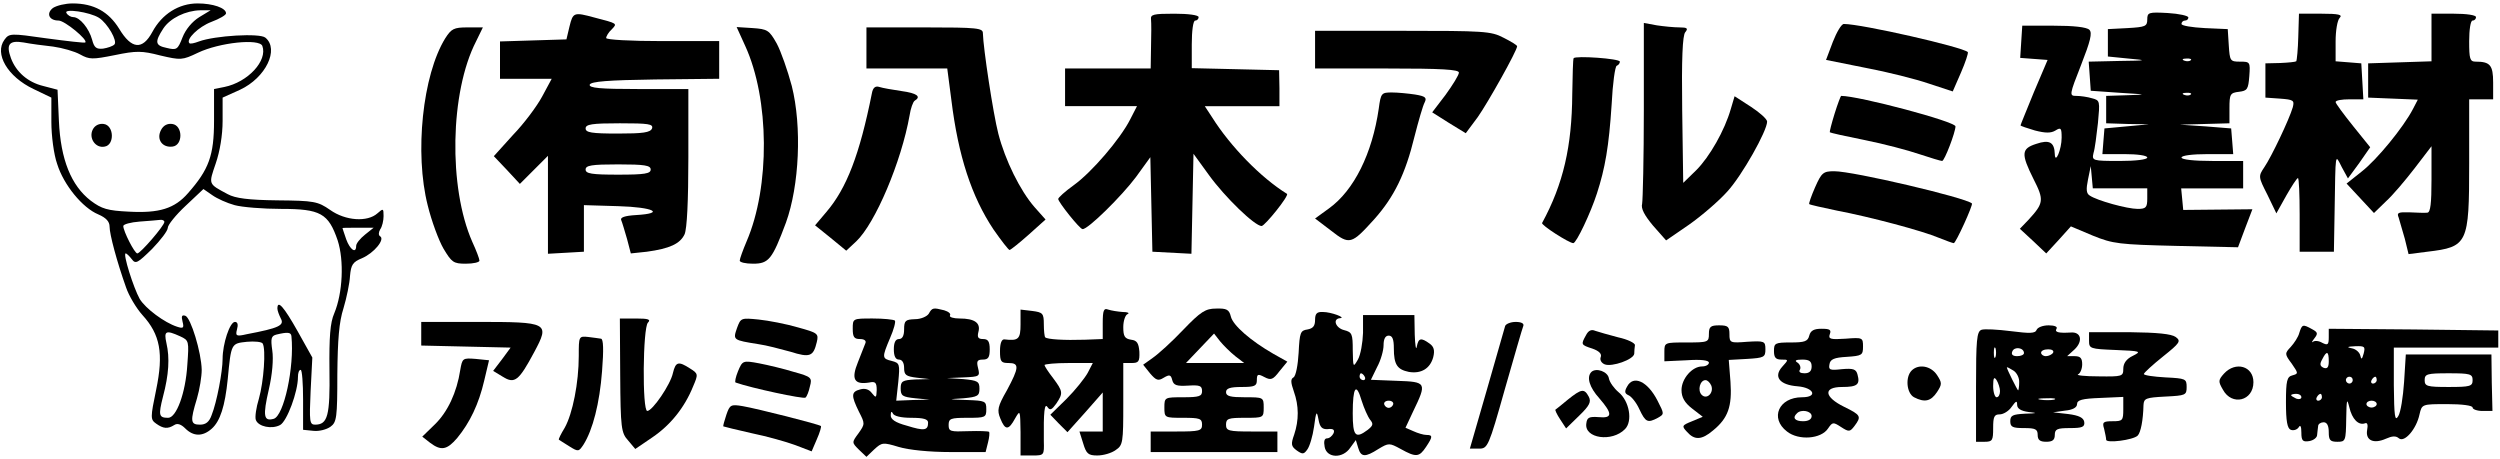 <?xml version="1.0" standalone="no"?>
<!DOCTYPE svg PUBLIC "-//W3C//DTD SVG 20010904//EN"
 "http://www.w3.org/TR/2001/REC-SVG-20010904/DTD/svg10.dtd">
<svg version="1.0" xmlns="http://www.w3.org/2000/svg"
 width="730pt" height="134pt" viewBox="0 0 730 134"
 preserveAspectRatio="xMidYMid meet">

<g transform="translate(0,134) scale(0.1,-0.1)"
fill="#000000" stroke="none">
<path d="M155 1317 c-21 -16 -12 -37 16 -37 18 0 87 -57 78 -64 -2 -2 -53 4
-113 12 -105 15 -109 15 -123 -4 -30 -41 9 -108 85 -144 l52 -25 0 -71 c0 -40
7 -95 17 -123 19 -61 74 -128 120 -147 23 -10 33 -21 33 -36 0 -22 21 -101 48
-177 8 -24 30 -61 48 -81 52 -57 62 -112 40 -218 -17 -82 -17 -87 0 -99 21
-15 34 -16 53 -4 9 6 20 2 32 -10 24 -24 51 -24 77 -1 25 22 39 66 47 145 10
105 10 104 56 109 22 2 43 0 46 -5 10 -17 3 -112 -11 -161 -8 -26 -12 -54 -9
-62 7 -20 47 -28 71 -15 20 11 52 97 52 140 0 12 3 21 8 21 4 0 7 -39 7 -87
l0 -88 30 -3 c17 -2 39 4 50 12 18 13 20 26 20 153 1 101 5 153 18 193 9 30
18 73 19 94 3 33 8 41 35 52 35 15 68 55 53 64 -5 3 -5 11 0 20 6 8 10 26 10
39 0 23 -1 23 -18 8 -29 -26 -93 -22 -138 10 -36 25 -47 27 -154 28 -85 1
-123 6 -145 18 -58 31 -56 28 -35 90 12 35 20 82 20 124 l0 68 51 23 c75 35
115 118 74 152 -16 14 -148 6 -194 -11 -13 -5 -26 -8 -28 -5 -11 11 27 48 64
62 24 9 43 20 43 25 0 16 -39 29 -83 29 -55 0 -104 -31 -132 -83 -29 -54 -61
-51 -97 9 -31 50 -74 74 -136 74 -21 0 -46 -6 -57 -13z m134 -29 c25 -16 55
-68 45 -78 -5 -5 -20 -10 -33 -12 -20 -2 -26 3 -32 26 -9 33 -36 66 -55 66 -7
0 -16 5 -20 12 -9 14 68 3 95 -14z m293 2 c-21 -13 -40 -36 -49 -59 -14 -36
-17 -38 -46 -31 -34 7 -36 17 -10 57 20 30 65 52 108 53 l30 0 -33 -20z m-427
-86 c28 -4 63 -14 79 -23 27 -15 36 -15 101 -2 63 13 79 13 133 -1 60 -14 64
-14 110 8 63 30 179 42 188 20 16 -43 -42 -106 -111 -120 l-30 -6 0 -93 c0
-101 -15 -142 -76 -211 -39 -45 -84 -59 -173 -54 -62 3 -79 8 -111 32 -57 44
-88 120 -93 233 l-4 91 -42 11 c-45 11 -79 41 -94 81 -15 41 -5 53 37 46 20
-4 59 -9 86 -12z m530 -463 c22 -6 83 -11 136 -11 115 0 138 -13 165 -92 19
-59 15 -153 -10 -213 -12 -27 -15 -70 -14 -165 2 -134 -5 -160 -42 -160 -16 0
-17 9 -13 98 l5 98 -43 77 c-40 71 -59 93 -59 66 0 -6 5 -19 10 -29 11 -20 -5
-28 -100 -46 -30 -7 -33 -5 -28 14 4 14 2 22 -6 22 -15 0 -36 -64 -36 -108 0
-37 -17 -127 -32 -164 -7 -20 -17 -28 -34 -28 -28 0 -29 10 -9 76 8 27 14 65
14 84 -1 51 -32 153 -48 158 -10 3 -12 -1 -8 -17 5 -19 2 -21 -16 -15 -37 12
-92 53 -109 81 -18 32 -50 133 -41 133 3 0 11 -8 18 -17 11 -15 17 -11 59 30
25 26 46 53 46 62 0 8 23 37 52 64 l52 49 26 -18 c14 -10 43 -23 65 -29z
m-205 -49 c0 -11 -70 -92 -79 -92 -8 0 -41 65 -41 80 0 5 21 11 48 13 26 2 53
4 60 5 6 1 12 -2 12 -6z m586 -37 c-15 -12 -26 -26 -26 -33 0 -24 -18 -11 -29
19 -6 18 -11 32 -11 33 0 1 20 1 46 1 l45 0 -25 -20z m-540 -297 c26 -12 26
-14 21 -83 -5 -83 -32 -155 -56 -155 -27 0 -29 7 -15 62 17 64 20 113 10 156
-8 36 -2 39 40 20z m325 0 c9 -89 -22 -233 -52 -241 -29 -8 -32 8 -14 86 10
43 14 88 10 114 -5 35 -3 42 12 46 33 8 43 7 44 -5z"/>
<path d="M271 962 c-13 -25 8 -56 35 -50 29 5 27 62 -3 66 -13 2 -26 -4 -32
-16z"/>
<path d="M470 960 c-14 -27 4 -52 34 -48 31 4 30 62 -1 66 -14 2 -26 -4 -33
-18z"/>
<path d="M6270 1283 c0 -20 -6 -22 -57 -25 l-58 -3 0 -40 0 -40 60 -6 c57 -5
55 -6 -28 -7 l-88 -2 3 -42 3 -43 85 -6 c80 -5 81 -5 23 -7 l-63 -2 0 -40 0
-40 63 -2 62 -1 -65 -6 -65 -6 -3 -37 -3 -38 65 0 c37 0 66 -4 66 -10 0 -6
-34 -10 -81 -10 -79 0 -81 1 -76 23 4 12 9 52 13 88 6 64 6 66 -17 72 -13 4
-34 7 -46 7 -21 0 -21 2 14 91 27 69 33 93 24 102 -8 8 -47 12 -104 12 l-92 0
-3 -47 -3 -47 40 -3 40 -3 -40 -94 c-21 -52 -39 -95 -39 -97 0 -2 19 -8 42
-15 31 -8 47 -8 60 0 16 10 18 7 18 -21 0 -34 -19 -79 -20 -48 -1 35 -16 43
-54 30 -44 -14 -45 -29 -8 -103 31 -61 30 -70 -15 -119 l-25 -26 39 -36 38
-36 36 39 36 40 64 -27 c59 -24 77 -26 244 -30 l180 -4 21 56 21 55 -101 -1
-101 -1 -3 32 -3 31 90 0 91 0 0 40 0 40 -90 0 c-53 0 -90 4 -90 10 0 6 32 10
76 10 l75 0 -3 38 -3 37 -75 6 -75 5 73 2 72 2 0 44 c0 41 2 45 28 48 24 3 27
7 30 46 3 41 2 42 -27 42 -29 0 -30 2 -33 48 l-3 47 -67 3 c-38 2 -68 7 -68
12 0 6 5 10 10 10 6 0 10 4 10 9 0 5 -27 11 -60 13 -56 3 -60 2 -60 -19z m127
-119 c-3 -3 -12 -4 -19 -1 -8 3 -5 6 6 6 11 1 17 -2 13 -5z m0 -100 c-3 -3
-12 -4 -19 -1 -8 3 -5 6 6 6 11 1 17 -2 13 -5z m-206 -274 l79 0 0 -30 c0 -26
-4 -30 -28 -30 -30 0 -118 24 -140 39 -10 6 -11 18 -5 47 l8 39 3 -32 3 -33
80 0z"/>
<path d="M1663 1263 l-9 -38 -97 -3 -97 -3 0 -54 0 -55 76 0 75 0 -28 -52
c-15 -28 -53 -79 -85 -112 l-56 -62 38 -40 38 -41 41 41 41 41 0 -143 0 -143
53 3 52 3 0 68 0 68 100 -3 c104 -3 139 -21 52 -26 -33 -2 -47 -7 -43 -15 3
-7 10 -31 17 -55 l11 -42 47 5 c66 9 97 23 110 51 7 16 11 97 11 224 l0 200
-146 0 c-112 0 -145 3 -142 13 4 9 53 13 191 15 l187 2 0 55 0 55 -165 0 c-95
0 -165 4 -165 9 0 5 7 17 16 25 17 18 18 17 -51 35 -59 16 -62 15 -72 -26z
m241 -298 c-5 -12 -26 -15 -100 -15 -77 0 -94 3 -94 15 0 12 18 15 100 15 84
0 98 -2 94 -15z m-4 -120 c0 -12 -17 -15 -95 -15 -78 0 -95 3 -95 15 0 12 17
15 95 15 78 0 95 -3 95 -15z"/>
<path d="M3361 1283 c1 -10 1 -46 0 -80 l-1 -63 -125 0 -125 0 0 -55 0 -55
105 0 105 0 -20 -39 c-29 -57 -112 -154 -165 -192 -25 -18 -45 -36 -45 -40 0
-9 63 -88 71 -88 15 -2 115 97 156 152 l42 58 3 -138 3 -138 57 -3 57 -3 3
146 3 146 45 -62 c47 -65 134 -149 154 -149 10 1 81 89 74 94 -76 47 -165 138
-219 224 l-21 32 109 0 109 0 0 53 -1 52 -127 3 -128 3 0 69 c0 40 4 70 10 70
6 0 10 5 10 10 0 6 -30 10 -71 10 -61 0 -70 -2 -68 -17z"/>
<path d="M6711 1233 c-1 -37 -4 -69 -6 -72 -3 -2 -24 -4 -47 -5 l-43 -1 0 -50
0 -50 43 -3 c39 -3 42 -5 37 -25 -10 -35 -63 -146 -83 -175 -18 -27 -18 -28 9
-81 l26 -54 29 52 c16 28 31 51 34 51 3 0 5 -48 5 -107 l0 -108 50 0 50 0 2
115 c3 181 1 171 21 132 l18 -33 33 45 32 46 -50 62 c-28 35 -51 66 -51 70 0
5 18 8 41 8 l40 0 -3 53 -3 52 -37 3 -38 3 0 58 c0 31 5 62 12 69 9 9 -3 12
-53 12 l-66 0 -2 -67z"/>
<path d="M7100 1230 l0 -69 -92 -3 -93 -3 0 -50 0 -50 73 -3 72 -3 -14 -27
c-28 -54 -106 -149 -150 -183 l-44 -35 40 -43 40 -43 35 34 c20 18 57 62 84
97 l49 64 0 -97 c0 -70 -3 -96 -12 -97 -7 -1 -31 0 -52 1 -33 1 -38 -1 -32
-15 3 -10 11 -38 18 -62 l11 -45 55 7 c118 14 122 23 122 257 l0 188 35 0 35
0 0 49 c0 51 -9 61 -51 61 -17 0 -19 8 -19 60 0 33 4 60 10 60 6 0 10 5 10 10
0 6 -28 10 -65 10 l-65 0 0 -70z"/>
<path d="M4800 1019 c0 -140 -3 -263 -5 -274 -4 -14 7 -34 32 -64 l38 -43 67
46 c37 26 87 69 112 97 43 47 116 177 116 204 0 7 -21 26 -47 43 l-48 31 -11
-37 c-18 -63 -62 -140 -101 -179 l-38 -37 -3 213 c-2 149 1 218 9 227 9 11 6
14 -17 14 -16 0 -46 3 -66 6 l-38 7 0 -254z"/>
<path d="M5352 1218 l-20 -53 115 -23 c64 -12 147 -33 185 -46 l70 -23 24 55
c13 30 22 57 20 60 -16 15 -310 82 -362 82 -7 0 -21 -24 -32 -52z"/>
<path d="M1300 1228 c-66 -107 -90 -335 -51 -488 11 -45 32 -102 46 -126 24
-40 29 -44 65 -44 22 0 40 4 40 9 0 5 -9 29 -21 55 -70 159 -65 437 11 585
l20 41 -45 0 c-40 0 -47 -4 -65 -32z"/>
<path d="M2176 1206 c71 -155 73 -411 4 -571 -11 -26 -20 -51 -20 -56 0 -5 17
-9 39 -9 46 0 56 13 96 120 39 108 47 280 17 399 -12 45 -32 102 -44 124 -22
39 -27 42 -70 45 l-47 3 25 -55z"/>
<path d="M2530 1200 l0 -60 118 0 118 0 12 -92 c20 -163 59 -282 123 -378 23
-33 44 -60 47 -60 4 1 29 21 56 45 l49 44 -32 36 c-42 48 -86 137 -106 215
-15 58 -44 250 -45 293 0 15 -15 17 -170 17 l-170 0 0 -60z"/>
<path d="M3840 1195 l0 -55 210 0 c161 0 210 -3 210 -12 0 -7 -18 -36 -39 -65
l-39 -51 49 -31 49 -30 35 47 c29 41 115 194 115 207 0 3 -18 14 -40 25 -36
19 -58 20 -295 20 l-255 0 0 -55z"/>
<path d="M4595 1170 c-2 -3 -3 -50 -4 -105 -1 -152 -26 -262 -88 -376 -4 -6
79 -59 91 -59 9 0 51 89 69 145 24 74 35 137 43 260 3 61 10 112 15 113 5 2 9
7 9 12 0 9 -130 18 -135 10z"/>
<path d="M2546 1068 c-36 -180 -74 -278 -133 -347 l-33 -39 46 -37 45 -37 29
27 c56 53 132 233 156 368 3 20 10 40 15 43 20 12 6 22 -38 28 -27 4 -56 9
-65 12 -12 4 -19 -2 -22 -18z"/>
<path d="M4026 1023 c-19 -131 -72 -239 -146 -292 l-40 -29 46 -35 c55 -43 60
-41 127 33 58 65 91 133 117 240 12 47 25 92 30 101 7 14 2 18 -28 23 -20 3
-51 6 -68 6 -30 0 -32 -2 -38 -47z"/>
<path d="M5357 1008 c-9 -29 -15 -53 -14 -54 1 -2 47 -12 102 -23 55 -11 127
-30 159 -41 33 -11 63 -20 67 -20 7 0 39 84 39 101 0 14 -282 89 -334 89 -1 0
-10 -23 -19 -52z"/>
<path d="M5300 793 c-11 -25 -19 -48 -17 -49 2 -2 38 -10 81 -19 95 -18 250
-59 299 -80 20 -8 39 -15 42 -15 6 0 57 112 53 116 -19 17 -346 94 -402 94
-32 0 -37 -4 -56 -47z"/>
<path d="M2712 424 c-5 -8 -23 -16 -40 -16 -28 -1 -32 -4 -32 -30 0 -18 -5
-28 -15 -28 -10 0 -15 -10 -15 -30 0 -20 5 -30 15 -30 9 0 15 -9 15 -24 0 -21
5 -25 38 -29 l37 -4 -42 -1 c-38 -2 -43 -5 -43 -26 0 -22 5 -25 43 -29 l42 -4
-49 -1 -49 -2 6 55 c5 52 4 55 -19 61 -29 7 -29 10 -5 67 11 25 17 48 14 51
-4 3 -33 6 -65 6 -58 0 -58 0 -58 -30 0 -24 4 -30 21 -30 13 0 19 -5 16 -12
-3 -7 -13 -33 -22 -56 -20 -49 -11 -66 33 -59 18 4 22 0 22 -22 -1 -23 -2 -24
-14 -9 -8 11 -20 15 -34 11 -27 -7 -27 -18 -4 -65 18 -35 18 -36 -1 -63 -20
-27 -20 -27 1 -48 l22 -21 23 22 c22 20 25 21 71 7 30 -9 90 -15 152 -15 l102
0 7 28 c4 15 5 29 3 31 -2 2 -29 3 -60 2 -53 -2 -58 -1 -58 18 0 19 6 21 55
21 52 0 55 1 55 25 0 24 -3 25 -57 27 -57 2 -57 2 -10 5 42 4 47 7 47 28 0 21
-5 24 -47 28 l-48 3 49 2 c46 2 48 3 42 27 -5 20 -3 25 14 25 16 0 20 7 20 30
0 23 -5 30 -19 30 -15 0 -18 5 -14 21 7 26 -11 39 -55 39 -18 0 -31 4 -28 9 3
5 -4 11 -17 15 -32 8 -35 8 -45 -10z m-51 -304 c36 0 49 -4 49 -14 0 -23 -11
-25 -62 -9 -34 9 -48 19 -47 31 0 10 3 12 6 5 3 -8 24 -13 54 -13z"/>
<path d="M2980 393 c0 -43 -6 -49 -47 -44 -8 1 -13 -11 -13 -34 0 -31 3 -35
25 -35 32 0 31 -13 -5 -80 -27 -47 -29 -58 -19 -82 14 -35 24 -35 43 0 15 26
15 25 16 -40 l0 -68 35 0 c34 0 34 1 33 42 -1 87 2 113 11 99 7 -10 12 -8 25
10 21 31 20 36 -9 75 -14 18 -25 35 -25 38 0 3 32 6 70 6 l71 0 -15 -29 c-9
-16 -36 -50 -62 -76 l-47 -46 25 -26 25 -25 52 58 51 58 0 -57 0 -57 -34 0
-34 0 11 -35 c9 -30 15 -35 41 -35 18 0 42 7 54 16 21 14 22 22 22 135 l0 119
24 0 c21 0 24 4 23 33 -2 25 -7 33 -24 35 -19 3 -23 10 -23 37 0 18 6 36 13
38 6 3 0 6 -15 6 -14 1 -33 4 -42 7 -13 5 -16 -2 -16 -40 l0 -46 -52 -2 c-61
-2 -110 1 -116 7 -2 2 -4 19 -4 38 0 32 -3 35 -34 39 l-34 4 0 -43z"/>
<path d="M3455 377 c-33 -35 -73 -71 -89 -82 l-28 -20 20 -25 c18 -21 24 -23
40 -13 17 10 21 9 25 -7 4 -15 13 -18 46 -16 34 2 41 0 41 -16 0 -15 -8 -18
-55 -18 -54 0 -55 0 -55 -30 0 -30 1 -30 55 -30 48 0 55 -2 55 -20 0 -18 -7
-20 -75 -20 l-75 0 0 -30 0 -30 185 0 185 0 0 30 0 30 -75 0 c-68 0 -75 2 -75
20 0 18 7 20 55 20 54 0 55 0 55 30 0 30 -1 30 -55 30 -42 0 -55 3 -55 15 0
11 12 15 45 15 39 0 45 3 45 20 0 18 3 19 22 9 19 -10 25 -8 44 17 l23 28 -41
23 c-66 38 -118 83 -124 109 -5 20 -12 24 -43 23 -31 0 -45 -9 -96 -62z m152
-77 l26 -20 -85 0 -85 0 41 43 41 43 18 -23 c10 -12 29 -31 44 -43z"/>
<path d="M3840 406 c0 -18 -6 -25 -22 -28 -21 -3 -23 -9 -26 -68 -2 -35 -8
-68 -15 -72 -9 -5 -8 -15 1 -41 15 -42 15 -84 1 -126 -10 -28 -9 -34 7 -46 17
-12 21 -12 31 2 7 9 16 39 20 67 6 46 8 48 13 21 4 -23 11 -29 27 -28 16 2 21
-2 17 -12 -4 -8 -12 -15 -19 -15 -8 0 -10 -9 -7 -25 6 -33 53 -35 75 -2 l16
22 7 -23 c8 -27 20 -28 59 -3 30 18 32 18 65 0 45 -25 54 -24 74 6 20 30 20
35 1 35 -8 0 -25 5 -38 11 l-23 10 22 47 c41 85 40 87 -47 90 l-76 3 18 37
c11 20 19 49 19 64 0 18 5 28 15 28 11 0 15 -11 15 -37 0 -48 10 -62 44 -69
36 -6 62 10 71 43 5 20 2 31 -11 40 -25 18 -32 16 -37 -9 -2 -13 -5 3 -6 35
l-1 57 -75 0 -75 0 0 -52 c-1 -29 -7 -64 -15 -78 -14 -24 -14 -23 -15 27 0 48
-2 53 -25 59 -25 6 -35 33 -12 35 19 1 -26 18 -50 18 -18 1 -23 -5 -23 -23z
m145 -166 c3 -5 1 -10 -4 -10 -6 0 -11 5 -11 10 0 6 2 10 4 10 3 0 8 -4 11
-10z m16 -126 c10 -12 8 -17 -7 -29 -36 -27 -44 -19 -44 48 0 77 10 92 26 37
7 -22 18 -47 25 -56z m67 45 c-2 -6 -8 -10 -13 -10 -5 0 -11 4 -13 10 -2 6 4
11 13 11 9 0 15 -5 13 -11z"/>
<path d="M1811 244 c1 -154 3 -168 23 -190 l21 -25 50 34 c53 36 94 87 119
149 15 35 15 37 -9 52 -34 22 -42 20 -50 -13 -7 -34 -60 -111 -75 -111 -15 0
-13 243 2 258 9 9 2 12 -35 12 l-47 0 1 -166z"/>
<path d="M2152 382 c-12 -35 -12 -35 63 -47 22 -3 64 -14 93 -22 57 -18 67
-14 77 28 6 25 3 27 -55 43 -34 10 -86 20 -115 23 -51 5 -52 5 -63 -25z"/>
<path d="M1230 365 l0 -34 130 -3 131 -3 -25 -34 -26 -34 28 -17 c35 -22 47
-12 92 72 46 86 42 88 -167 88 l-163 0 0 -35z"/>
<path d="M4395 388 c-2 -7 -26 -91 -53 -185 l-50 -173 27 0 c25 0 28 6 75 173
27 94 51 178 54 185 3 7 -5 12 -22 12 -15 0 -29 -6 -31 -12z"/>
<path d="M4990 365 c0 -24 -2 -25 -65 -25 -64 0 -65 0 -65 -27 l0 -28 65 3
c42 3 65 0 65 -7 0 -6 -9 -11 -20 -11 -29 0 -60 -36 -60 -69 0 -21 9 -37 31
-54 l31 -24 -31 -13 c-30 -12 -31 -14 -15 -31 22 -25 43 -24 76 4 44 36 56 70
51 142 l-5 64 54 3 c49 3 53 5 53 28 0 24 -3 25 -53 22 -50 -4 -52 -3 -52 22
0 22 -4 26 -30 26 -25 0 -30 -4 -30 -25z m7 -151 c8 -21 -13 -42 -28 -27 -13
13 -5 43 11 43 6 0 13 -7 17 -16z"/>
<path d="M5947 377 c-4 -11 -20 -11 -75 -4 -39 5 -78 7 -86 4 -14 -5 -16 -30
-16 -167 l0 -160 25 0 c23 0 25 4 25 40 0 33 3 40 19 40 11 0 27 10 35 22 13
18 16 19 16 6 0 -11 11 -18 33 -21 28 -3 26 -4 -10 -5 -36 -2 -43 -5 -43 -22
0 -17 7 -20 40 -20 33 0 40 -3 40 -20 0 -15 7 -20 25 -20 18 0 25 5 25 20 0
17 7 20 44 20 36 0 44 3 42 18 -2 12 -15 19 -47 23 l-44 5 35 5 c22 2 35 9 35
19 0 12 15 16 68 18 l67 3 0 -36 c0 -33 -2 -35 -31 -35 -28 0 -31 -3 -25 -22
3 -13 6 -27 6 -32 0 -11 79 -1 92 12 9 9 16 45 17 89 1 20 7 22 64 25 59 3 62
4 62 28 0 24 -3 25 -62 28 -35 2 -63 6 -63 10 1 4 26 27 56 51 50 40 53 45 37
57 -13 9 -53 13 -135 14 l-118 0 0 -25 c0 -23 3 -24 78 -27 73 -3 76 -4 50
-17 -19 -9 -28 -22 -28 -38 0 -22 -3 -23 -72 -22 -40 0 -67 3 -60 6 6 2 12 16
12 29 0 18 -5 24 -22 24 l-22 0 22 20 c25 24 19 52 -12 49 -36 -2 -47 1 -41
11 4 6 -6 10 -23 10 -17 0 -32 -6 -35 -13z m-120 -79 c-3 -7 -5 -2 -5 12 0 14
2 19 5 13 2 -7 2 -19 0 -25z m83 11 c0 -5 -9 -9 -20 -9 -13 0 -18 5 -14 14 6
15 34 11 34 -5z m85 1 c-3 -5 -13 -10 -21 -10 -8 0 -14 5 -14 10 0 6 9 10 21
10 11 0 17 -4 14 -10z m-99 -87 c0 -12 -2 -23 -3 -23 -2 0 -33 62 -33 67 0 2
8 -2 19 -9 10 -6 18 -22 17 -35z m-56 -25 c0 -10 -4 -18 -10 -18 -5 0 -10 15
-10 33 0 24 3 28 10 17 5 -8 10 -23 10 -32z m158 -25 c-10 -2 -28 -2 -40 0
-13 2 -5 4 17 4 22 1 32 -1 23 -4z"/>
<path d="M6714 368 c-3 -12 -15 -30 -25 -41 -18 -19 -18 -21 3 -49 19 -28 20
-29 2 -34 -16 -4 -19 -15 -19 -79 0 -55 4 -76 14 -80 8 -3 18 0 23 7 5 9 8 3
8 -15 0 -24 4 -28 23 -25 12 2 23 10 23 18 1 8 2 20 3 26 0 6 8 11 16 11 10 0
15 -10 15 -29 0 -23 4 -28 25 -28 24 0 25 2 26 68 1 56 2 61 9 33 8 -35 27
-54 46 -47 7 3 9 -5 6 -20 -5 -30 19 -41 55 -25 18 8 29 9 38 1 16 -13 51 27
60 70 7 30 7 30 81 30 43 0 74 -4 74 -10 0 -5 13 -10 29 -10 l29 0 -2 83 -1
82 -125 0 -125 0 -5 -80 c-3 -44 -10 -89 -17 -100 -10 -17 -12 -1 -13 90 l0
110 153 0 152 0 0 25 0 25 -247 3 -248 2 0 -25 c0 -22 -3 -24 -19 -16 -10 6
-22 7 -27 3 -5 -4 -3 1 4 10 11 14 10 18 -7 27 -27 15 -29 14 -37 -11z m188
-60 c-5 -18 -7 -19 -10 -6 -2 9 -13 19 -25 21 -16 3 -13 5 10 6 28 1 30 -1 25
-21z m-102 -23 c0 -17 -4 -23 -15 -19 -11 5 -12 11 -4 25 13 26 19 24 19 -6z
m420 -55 c0 -18 -7 -20 -70 -20 -63 0 -70 2 -70 20 0 18 7 20 70 20 63 0 70
-2 70 -20z m-350 0 c0 -5 -4 -10 -10 -10 -5 0 -10 5 -10 10 0 6 5 10 10 10 6
0 10 -4 10 -10z m70 0 c0 -5 -5 -10 -11 -10 -5 0 -7 5 -4 10 3 6 8 10 11 10 2
0 4 -4 4 -10z m-220 -50 c0 -5 -7 -7 -15 -4 -8 4 -15 8 -15 10 0 2 7 4 15 4 8
0 15 -4 15 -10z m60 0 c0 -5 -5 -10 -11 -10 -5 0 -7 5 -4 10 3 6 8 10 11 10 2
0 4 -4 4 -10z m160 -20 c0 -5 -7 -10 -15 -10 -8 0 -15 5 -15 10 0 6 7 10 15
10 8 0 15 -4 15 -10z"/>
<path d="M4631 361 c-15 -27 -15 -28 19 -39 20 -7 28 -16 24 -25 -3 -8 2 -17
12 -21 21 -8 84 14 86 31 0 7 1 18 2 25 1 6 -21 17 -49 23 -27 7 -58 16 -67
19 -11 5 -20 1 -27 -13z"/>
<path d="M5283 360 c-4 -17 -14 -20 -54 -20 -46 0 -49 -2 -49 -25 0 -19 5 -25
22 -25 21 0 21 0 2 -21 -26 -29 -8 -53 45 -57 48 -4 60 -32 13 -32 -68 0 -95
-61 -44 -100 34 -27 100 -22 120 9 13 19 15 19 38 4 23 -15 26 -14 39 3 21 28
19 32 -30 56 -59 29 -62 58 -6 58 44 0 53 7 45 36 -4 16 -12 19 -46 16 -35 -4
-39 -2 -36 14 2 15 14 20 51 22 44 3 47 5 47 30 0 26 -1 27 -51 23 -44 -3 -51
-1 -46 13 5 13 0 16 -24 16 -22 0 -32 -5 -36 -20z m7 -90 c0 -14 -7 -20 -21
-20 -12 0 -18 4 -13 11 3 6 0 15 -7 20 -10 6 -6 9 14 9 20 0 27 -5 27 -20z m0
-145 c0 -9 -9 -15 -25 -15 -24 0 -32 10 -18 23 12 13 43 7 43 -8z"/>
<path d="M1690 301 c0 -79 -18 -169 -41 -210 -11 -18 -19 -34 -17 -35 2 -1 15
-10 30 -19 27 -17 28 -16 42 5 27 43 47 121 54 214 5 63 4 94 -3 95 -5 1 -22
3 -37 5 -28 3 -28 2 -28 -55z"/>
<path d="M1344 260 c-10 -66 -37 -123 -74 -159 l-37 -36 23 -18 c32 -24 49
-21 79 14 37 45 63 99 79 168 l14 59 -39 4 c-38 3 -39 2 -45 -32z"/>
<path d="M2155 256 c-7 -17 -10 -32 -7 -33 45 -16 199 -49 204 -44 4 3 10 18
13 33 7 25 4 28 -47 42 -29 9 -75 20 -101 25 -48 9 -49 8 -62 -23z"/>
<path d="M5582 258 c-19 -19 -15 -66 7 -78 31 -16 49 -12 67 15 15 23 15 27 0
50 -18 27 -54 33 -74 13z"/>
<path d="M6494 249 c-17 -19 -17 -23 -3 -47 26 -48 89 -33 89 22 0 47 -52 62
-86 25z"/>
<path d="M4647 254 c-15 -15 -6 -45 23 -77 39 -45 39 -59 -2 -55 -28 2 -34 -1
-36 -19 -6 -43 75 -55 113 -16 23 23 13 82 -19 108 -13 11 -26 29 -28 40 -3
20 -37 32 -51 19z"/>
<path d="M4751 211 c-8 -14 -7 -20 4 -25 8 -3 23 -21 32 -41 18 -38 24 -41 54
-25 19 11 19 11 -1 50 -29 57 -71 76 -89 41z"/>
<path d="M4578 173 c-18 -15 -34 -28 -36 -29 -2 -1 4 -14 14 -29 l17 -26 38
37 c31 30 36 41 28 56 -13 24 -21 23 -61 -9z"/>
<path d="M2121 129 c-6 -18 -10 -33 -9 -34 2 -1 39 -10 83 -20 44 -9 101 -25
128 -35 l47 -18 15 35 c9 20 14 38 12 39 -5 5 -187 51 -228 58 -35 6 -38 4
-48 -25z"/>
</g>
</svg>
